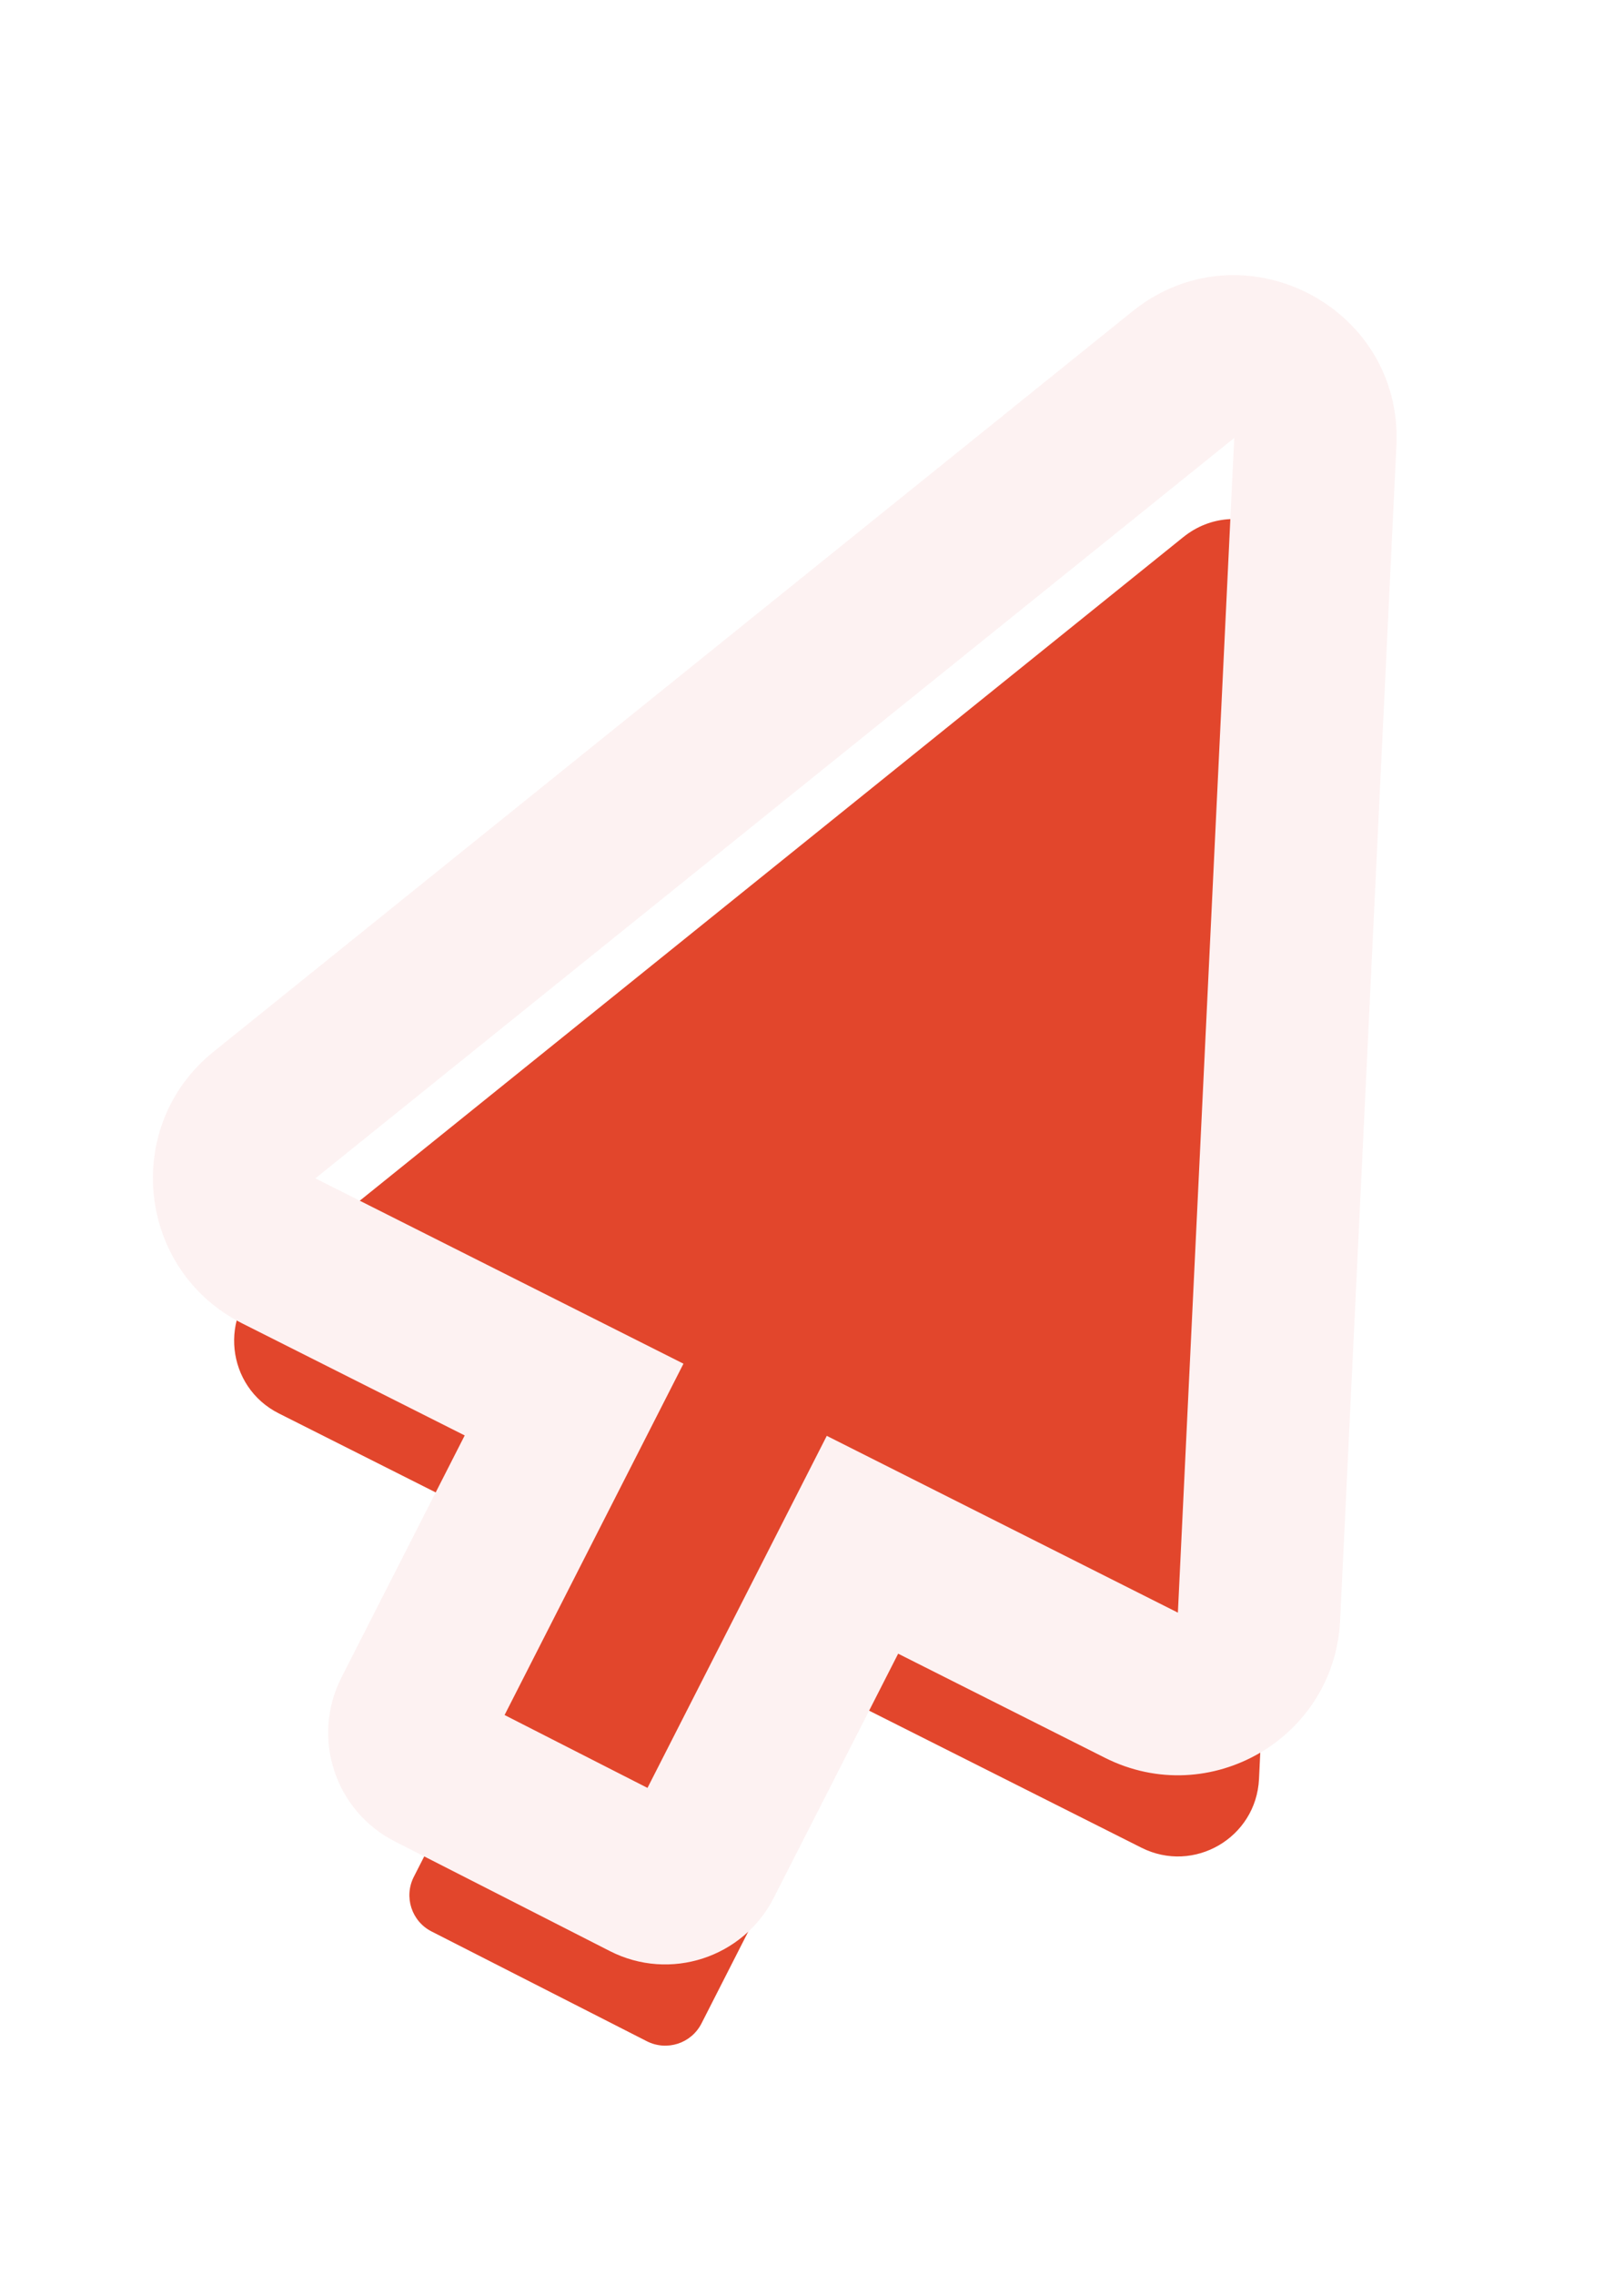 <svg width="20" height="28" viewBox="0 0 20 28" fill="none" xmlns="http://www.w3.org/2000/svg">
<g clip-path="url(#clip0_128_134)">
<g filter="url(#filter0_d_128_134)">
<path fill-rule="evenodd" clip-rule="evenodd" d="M16.198 5.438L15.505 19.896C15.47 20.619 14.703 21.066 14.057 20.741L10.621 19.013L8.639 22.904C8.513 23.151 8.212 23.248 7.966 23.123L5.315 21.772C5.069 21.647 4.971 21.346 5.096 21.1L7.07 17.226L3.434 15.396C2.784 15.069 2.69 14.18 3.256 13.724L14.572 4.611C15.244 4.071 16.24 4.577 16.198 5.438Z" fill="#E2462C"/>
</g>
<path fill-rule="evenodd" clip-rule="evenodd" d="M17.197 5.486C17.28 3.763 15.289 2.751 13.945 3.833L2.629 12.945C1.496 13.857 1.685 15.636 2.985 16.289L5.723 17.667L4.205 20.646C3.829 21.384 4.123 22.287 4.861 22.663L7.512 24.014C8.25 24.39 9.153 24.096 9.529 23.358L11.061 20.353L13.607 21.634C14.9 22.285 16.434 21.389 16.504 19.944L17.197 5.486ZM15.2 5.39L14.506 19.848L10.182 17.672L7.974 22.005L6.214 21.108L8.417 16.784L3.884 14.503L15.2 5.39Z" fill="#FDF2F2"/>
</g>
<defs>
<filter id="filter0_d_128_134" x="-1.116" y="2.388" width="21.316" height="26.789" filterUnits="userSpaceOnUse" color-interpolation-filters="sRGB">
<feFlood flood-opacity="0" result="BackgroundImageFix"/>
<feColorMatrix in="SourceAlpha" type="matrix" values="0 0 0 0 0 0 0 0 0 0 0 0 0 0 0 0 0 0 127 0" result="hardAlpha"/>
<feOffset dy="2"/>
<feGaussianBlur stdDeviation="2"/>
<feComposite in2="hardAlpha" operator="out"/>
<feColorMatrix type="matrix" values="0 0 0 0 0 0 0 0 0 0 0 0 0 0 0 0 0 0 0.64 0"/>
<feBlend mode="normal" in2="BackgroundImageFix" result="effect1_dropShadow_128_134"/>
<feBlend mode="normal" in="SourceGraphic" in2="effect1_dropShadow_128_134" result="shape"/>
</filter>
<clipPath id="clip0_128_134">
<rect width="20" height="28" fill="white"/>
</clipPath>
</defs>
</svg>
